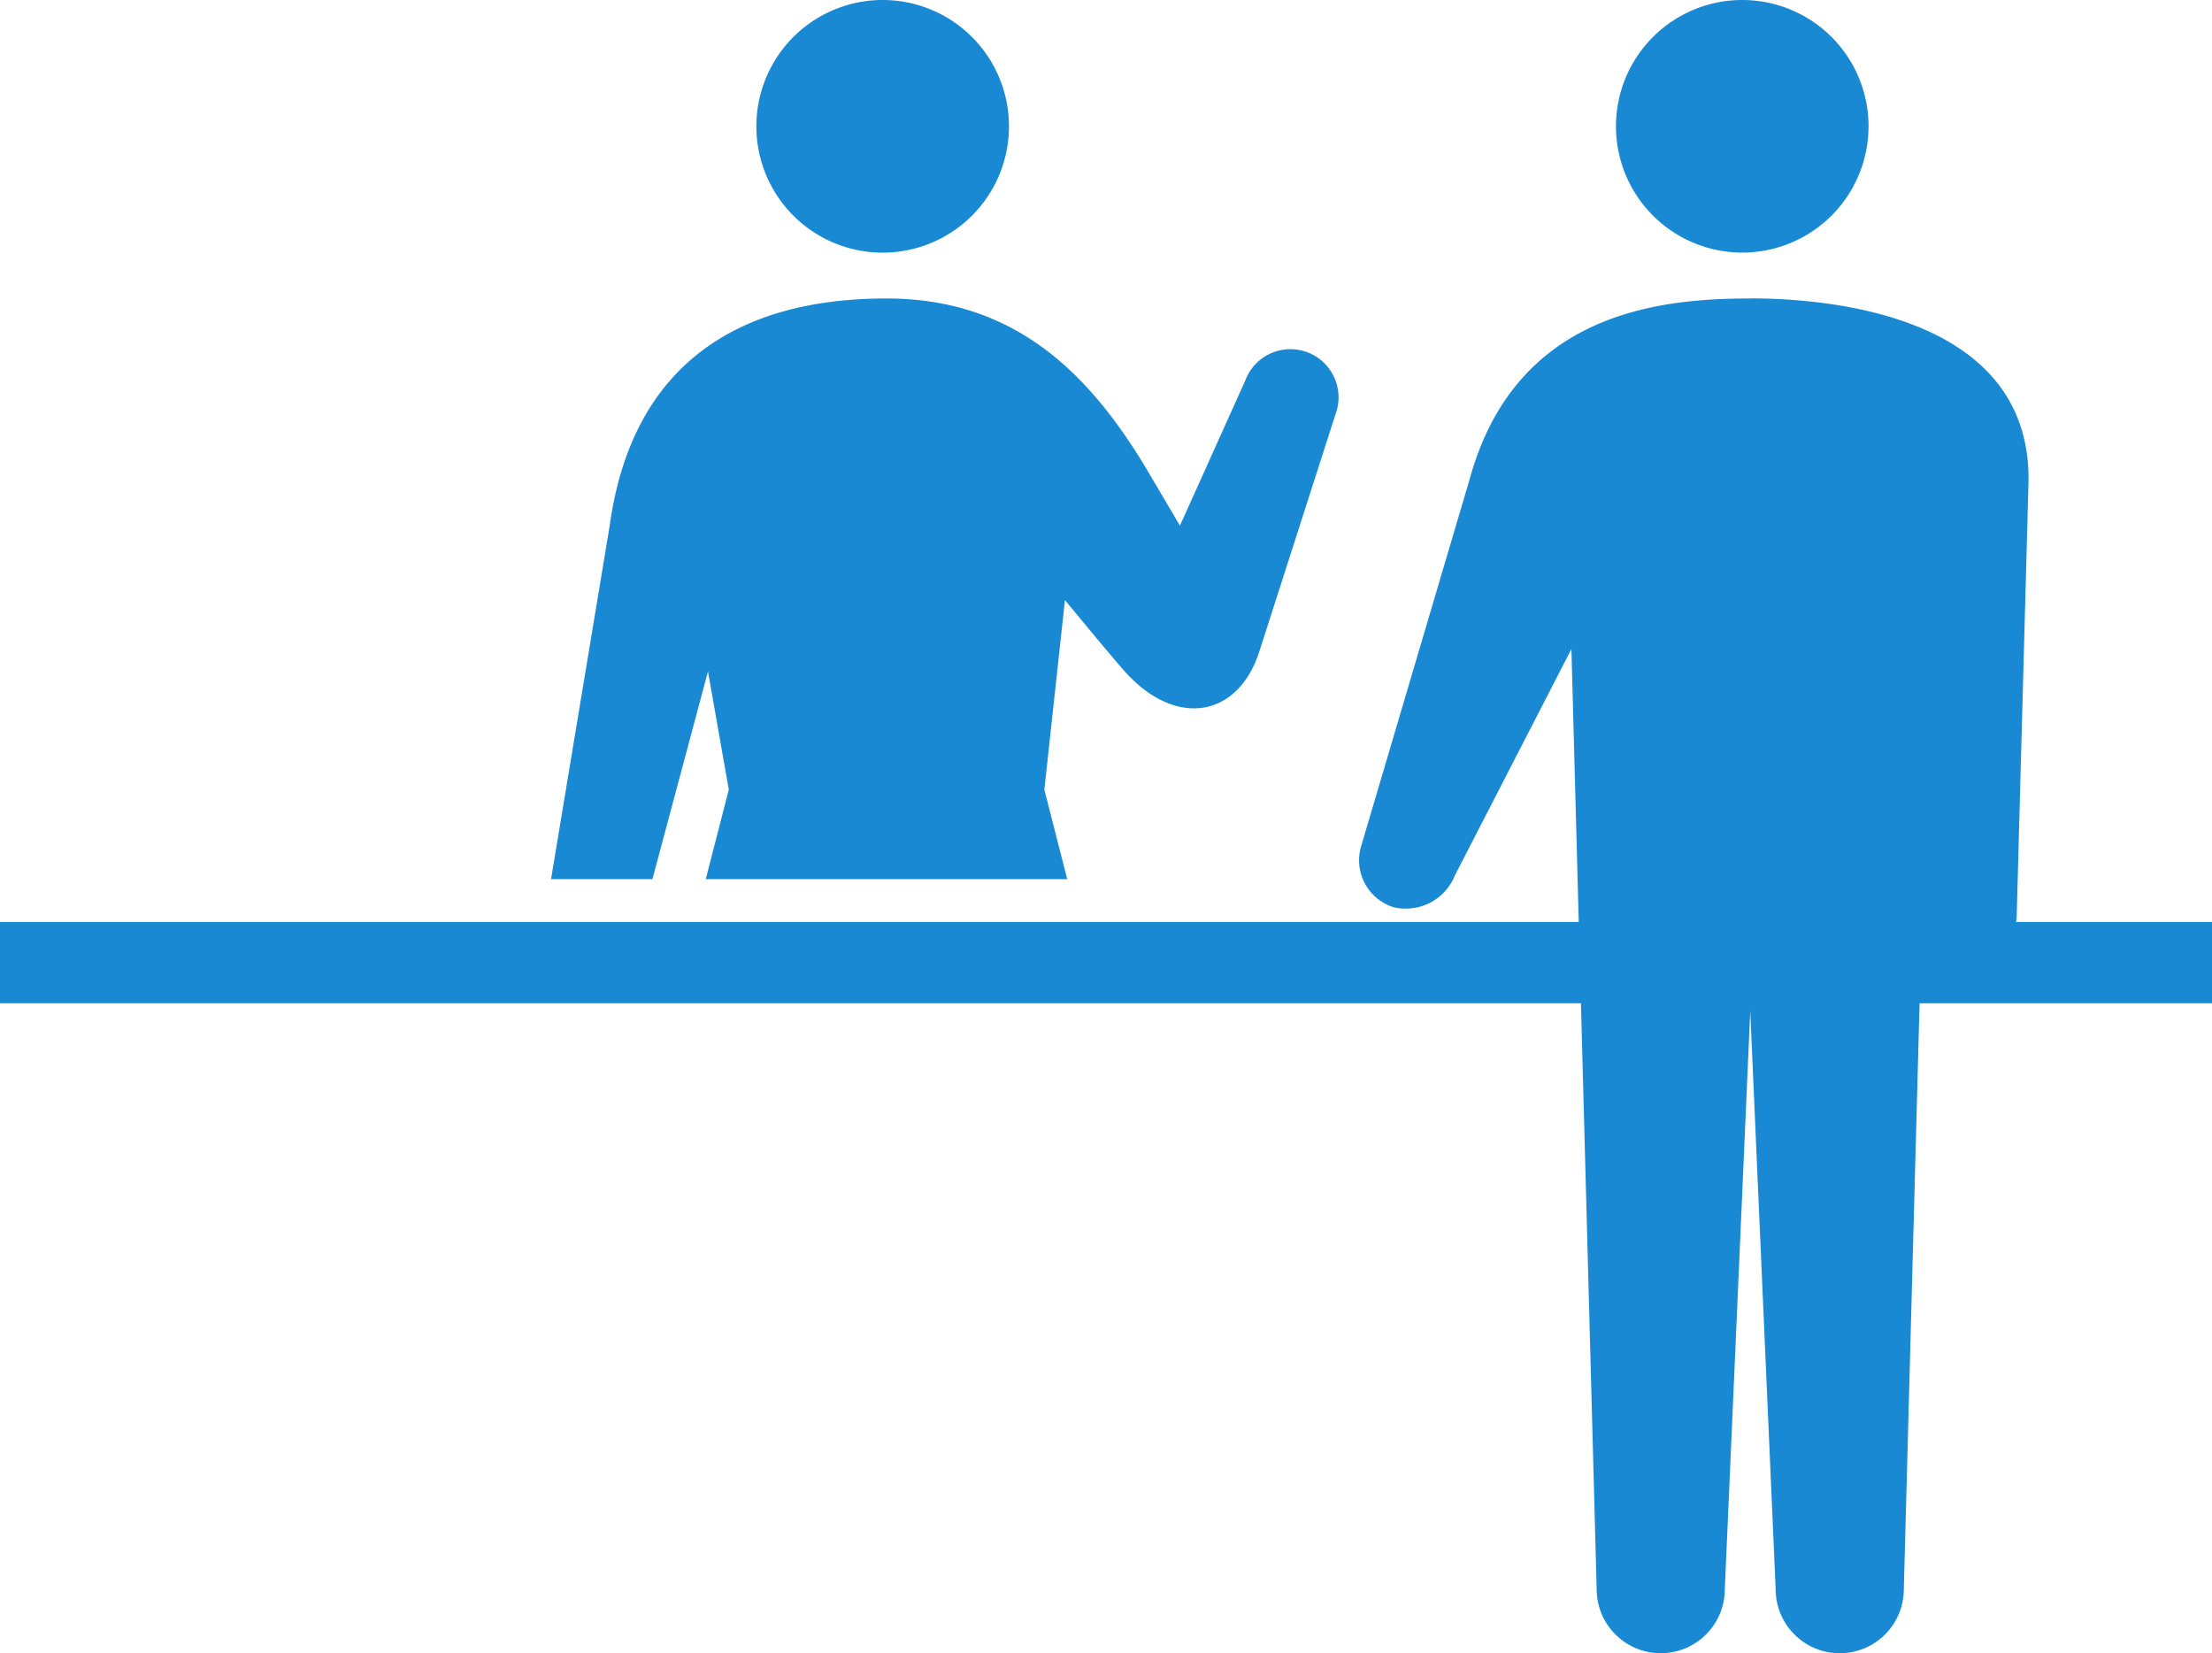 <svg xmlns="http://www.w3.org/2000/svg" xmlns:xlink="http://www.w3.org/1999/xlink" width="79.985" height="59.774" viewBox="0 0 79.985 59.774">
  <defs>
    <clipPath id="clip-path">
      <rect id="長方形_297" data-name="長方形 297" width="79.985" height="59.774" transform="translate(0 0)" fill="#1889d2"/>
    </clipPath>
  </defs>
  <g id="アイコン" transform="translate(0 0)">
    <g id="グループ_262" data-name="グループ 262" clip-path="url(#clip-path)">
      <path id="パス_1234" data-name="パス 1234" d="M67.565,4.566A4.566,4.566,0,1,1,63,0a4.566,4.566,0,0,1,4.566,4.566" fill="#1889d2"/>
      <path id="パス_1235" data-name="パス 1235" d="M63.288,10.792c-3.242,0-8.5.48-10.155,6.565L49.225,30.573A1.777,1.777,0,0,0,50.389,32.8a1.917,1.917,0,0,0,2.226-1.163l4.207-8.173.913,33.992a2.316,2.316,0,1,0,4.633,0l.92-20.9.919,20.9a2.317,2.317,0,0,0,4.634,0l.641-23.836a1.776,1.776,0,0,0,3.44-.461l.424-15.6c.207-6-6.816-6.771-10.058-6.771" fill="#1889d2"/>
      <path id="パス_1236" data-name="パス 1236" d="M36.484,4.566A4.567,4.567,0,1,1,31.918,0a4.566,4.566,0,0,1,4.566,4.566" fill="#1889d2"/>
      <path id="パス_1237" data-name="パス 1237" d="M23.591,31.787,25.6,24.275l.753,4.273-.833,3.239H38.59l-.827-3.239.745-6.853s2.1,2.556,2.339,2.769c1.825,1.857,3.953,1.394,4.692-.918l2.753-8.573a1.741,1.741,0,0,0-3.264-1.214l-2.362,5.247L41.4,16.859c-1.967-3.236-4.615-6.067-9.333-6.067-3.241,0-9,.82-10.022,8.22L19.926,31.787Z" fill="#1889d2"/>
      <rect id="長方形_296" data-name="長方形 296" width="79.985" height="2.939" transform="translate(0 33.334)" fill="#1889d2"/>
    </g>
  </g>
</svg>
